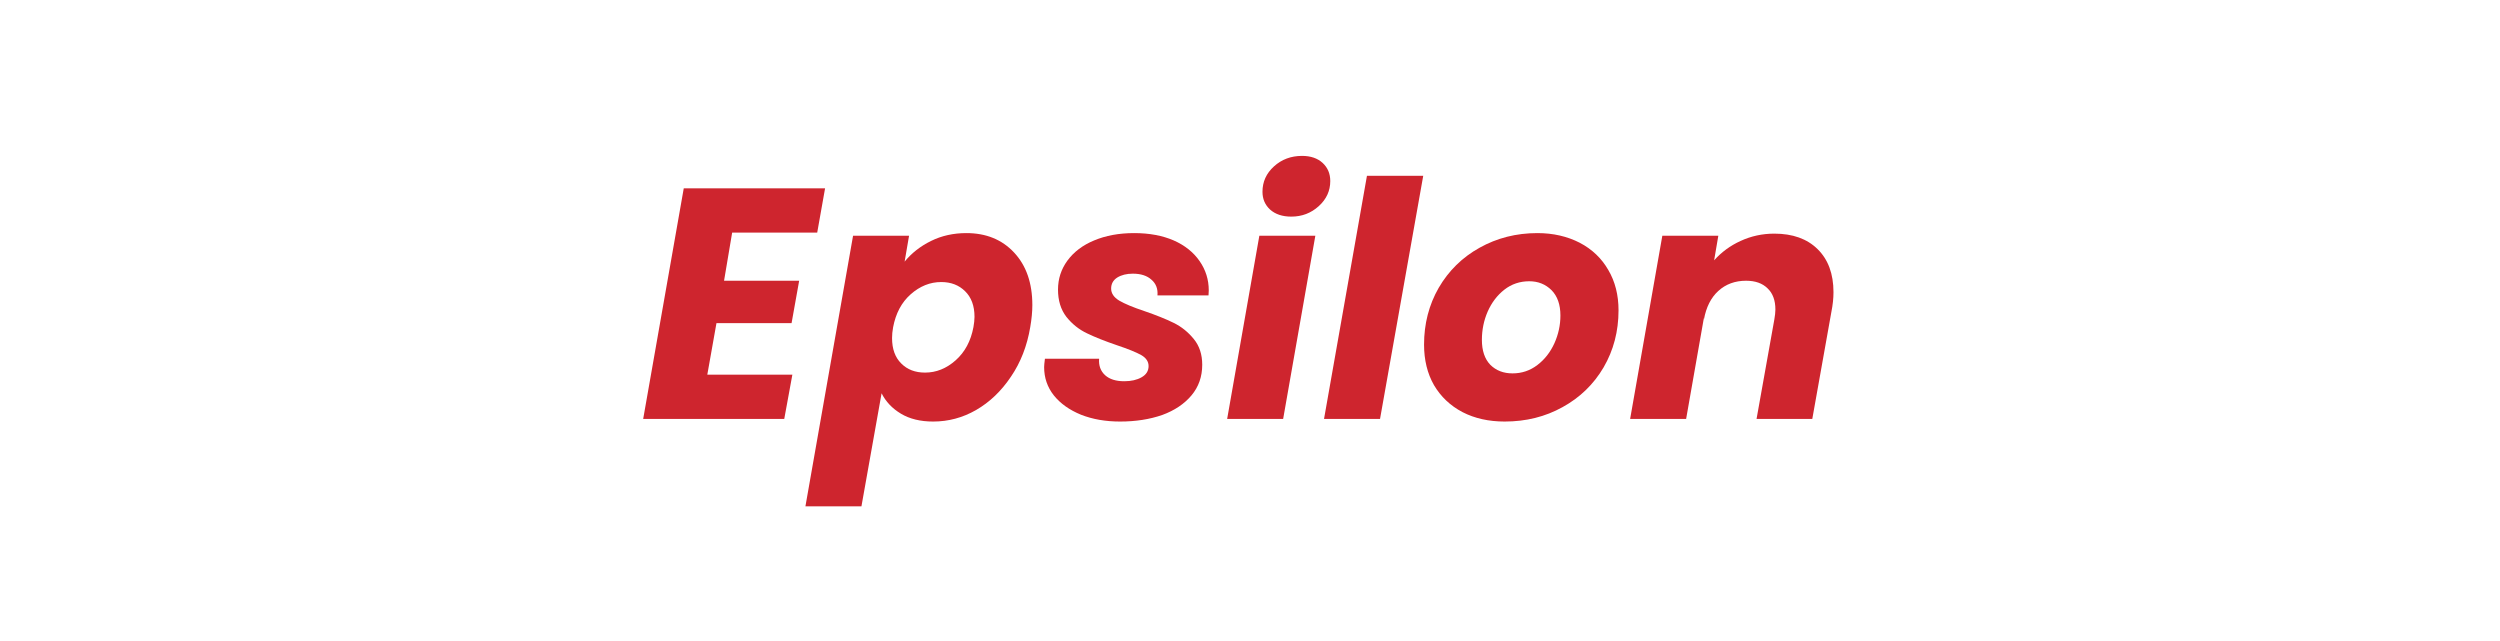 <svg xmlns="http://www.w3.org/2000/svg" xmlns:xlink="http://www.w3.org/1999/xlink" width="199" zoomAndPan="magnify" viewBox="0 0 149.25 38.25" height="51" preserveAspectRatio="xMidYMid meet" version="1.0"><defs><g/></defs><g fill="#ce252e" fill-opacity="1"><g transform="translate(38.179, 25.01)"><g><path d="M 5.531 -11.125 L 5.047 -8.25 L 9.531 -8.25 L 9.078 -5.719 L 4.594 -5.719 L 4.047 -2.641 L 9.125 -2.641 L 8.641 0 L 0.219 0 L 2.641 -13.766 L 11.078 -13.766 L 10.609 -11.125 Z M 5.531 -11.125 "/></g></g></g><g fill="#ce252e" fill-opacity="1"><g transform="translate(48.787, 25.01)"><g><path d="M 5.219 -9.391 C 5.633 -9.898 6.16 -10.312 6.797 -10.625 C 7.43 -10.938 8.133 -11.094 8.906 -11.094 C 10.082 -11.094 11.031 -10.707 11.75 -9.938 C 12.477 -9.164 12.844 -8.117 12.844 -6.797 C 12.844 -6.398 12.801 -5.961 12.719 -5.484 C 12.531 -4.359 12.145 -3.367 11.562 -2.516 C 10.988 -1.66 10.297 -1 9.484 -0.531 C 8.68 -0.07 7.828 0.156 6.922 0.156 C 6.16 0.156 5.52 0 5 -0.312 C 4.477 -0.625 4.094 -1.031 3.844 -1.531 L 2.641 5.219 L -0.703 5.219 L 2.141 -10.938 L 5.484 -10.938 Z M 9.328 -5.484 C 9.367 -5.711 9.391 -5.914 9.391 -6.094 C 9.391 -6.75 9.203 -7.258 8.828 -7.625 C 8.461 -7.988 7.988 -8.172 7.406 -8.172 C 6.738 -8.172 6.129 -7.926 5.578 -7.438 C 5.035 -6.957 4.688 -6.301 4.531 -5.469 C 4.488 -5.238 4.469 -5.023 4.469 -4.828 C 4.469 -4.18 4.648 -3.676 5.016 -3.312 C 5.379 -2.945 5.852 -2.766 6.438 -2.766 C 7.102 -2.766 7.711 -3.008 8.266 -3.5 C 8.816 -3.988 9.172 -4.648 9.328 -5.484 Z M 9.328 -5.484 "/></g></g></g><g fill="#ce252e" fill-opacity="1"><g transform="translate(62.101, 25.01)"><g><path d="M 4.766 0.156 C 3.898 0.156 3.125 0.02 2.438 -0.25 C 1.75 -0.531 1.207 -0.914 0.812 -1.406 C 0.426 -1.895 0.234 -2.457 0.234 -3.094 C 0.234 -3.188 0.25 -3.352 0.281 -3.594 L 3.516 -3.594 C 3.484 -3.188 3.602 -2.859 3.875 -2.609 C 4.145 -2.367 4.523 -2.25 5.016 -2.25 C 5.43 -2.25 5.773 -2.328 6.047 -2.484 C 6.328 -2.641 6.469 -2.863 6.469 -3.156 C 6.469 -3.426 6.32 -3.645 6.031 -3.812 C 5.738 -3.977 5.25 -4.176 4.562 -4.406 C 3.863 -4.645 3.273 -4.879 2.797 -5.109 C 2.316 -5.336 1.906 -5.664 1.562 -6.094 C 1.227 -6.531 1.062 -7.07 1.062 -7.719 C 1.062 -8.363 1.25 -8.941 1.625 -9.453 C 2.008 -9.973 2.539 -10.375 3.219 -10.656 C 3.906 -10.945 4.703 -11.094 5.609 -11.094 C 6.516 -11.094 7.301 -10.945 7.969 -10.656 C 8.633 -10.363 9.148 -9.953 9.516 -9.422 C 9.879 -8.898 10.062 -8.316 10.062 -7.672 L 10.047 -7.375 L 7 -7.375 C 7.031 -7.77 6.91 -8.082 6.641 -8.312 C 6.379 -8.551 6.008 -8.672 5.531 -8.672 C 5.156 -8.672 4.844 -8.594 4.594 -8.438 C 4.352 -8.281 4.234 -8.062 4.234 -7.781 C 4.234 -7.5 4.395 -7.258 4.719 -7.062 C 5.039 -6.875 5.539 -6.664 6.219 -6.438 C 6.926 -6.195 7.508 -5.961 7.969 -5.734 C 8.438 -5.504 8.836 -5.18 9.172 -4.766 C 9.504 -4.359 9.672 -3.848 9.672 -3.234 C 9.672 -2.523 9.457 -1.914 9.031 -1.406 C 8.602 -0.895 8.02 -0.504 7.281 -0.234 C 6.539 0.023 5.703 0.156 4.766 0.156 Z M 4.766 0.156 "/></g></g></g><g fill="#ce252e" fill-opacity="1"><g transform="translate(73.042, 25.01)"><g><path d="M 4.047 -12.078 C 3.516 -12.078 3.094 -12.219 2.781 -12.5 C 2.477 -12.781 2.328 -13.133 2.328 -13.562 C 2.328 -14.156 2.555 -14.66 3.016 -15.078 C 3.473 -15.492 4.031 -15.703 4.688 -15.703 C 5.207 -15.703 5.617 -15.562 5.922 -15.281 C 6.223 -15 6.375 -14.641 6.375 -14.203 C 6.375 -13.617 6.145 -13.117 5.688 -12.703 C 5.227 -12.285 4.68 -12.078 4.047 -12.078 Z M 5.484 -10.938 L 3.562 0 L 0.219 0 L 2.141 -10.938 Z M 5.484 -10.938 "/></g></g></g><g fill="#ce252e" fill-opacity="1"><g transform="translate(78.826, 25.01)"><g><path d="M 6.141 -14.516 L 3.562 0 L 0.219 0 L 2.781 -14.516 Z M 6.141 -14.516 "/></g></g></g><g fill="#ce252e" fill-opacity="1"><g transform="translate(84.61, 25.01)"><g><path d="M 5.219 0.156 C 4.27 0.156 3.43 -0.031 2.703 -0.406 C 1.973 -0.789 1.406 -1.328 1 -2.016 C 0.602 -2.711 0.406 -3.52 0.406 -4.438 C 0.406 -5.676 0.695 -6.805 1.281 -7.828 C 1.875 -8.848 2.688 -9.645 3.719 -10.219 C 4.758 -10.801 5.91 -11.094 7.172 -11.094 C 8.117 -11.094 8.961 -10.898 9.703 -10.516 C 10.441 -10.129 11.008 -9.586 11.406 -8.891 C 11.812 -8.203 12.016 -7.398 12.016 -6.484 C 12.016 -5.234 11.719 -4.098 11.125 -3.078 C 10.531 -2.066 9.711 -1.273 8.672 -0.703 C 7.641 -0.129 6.488 0.156 5.219 0.156 Z M 5.688 -2.719 C 6.238 -2.719 6.734 -2.883 7.172 -3.219 C 7.609 -3.551 7.945 -3.984 8.188 -4.516 C 8.426 -5.047 8.547 -5.598 8.547 -6.172 C 8.547 -6.828 8.367 -7.332 8.016 -7.688 C 7.66 -8.039 7.219 -8.219 6.688 -8.219 C 6.125 -8.219 5.629 -8.051 5.203 -7.719 C 4.773 -7.383 4.441 -6.945 4.203 -6.406 C 3.973 -5.875 3.859 -5.312 3.859 -4.719 C 3.859 -4.082 4.023 -3.586 4.359 -3.234 C 4.703 -2.891 5.145 -2.719 5.688 -2.719 Z M 5.688 -2.719 "/></g></g></g><g fill="#ce252e" fill-opacity="1"><g transform="translate(97.1, 25.01)"><g><path d="M 8.828 -11.062 C 9.922 -11.062 10.781 -10.754 11.406 -10.141 C 12.039 -9.523 12.359 -8.664 12.359 -7.562 C 12.359 -7.195 12.316 -6.805 12.234 -6.391 L 11.094 0 L 7.766 0 L 8.828 -5.938 C 8.867 -6.164 8.891 -6.363 8.891 -6.531 C 8.891 -7.082 8.734 -7.504 8.422 -7.797 C 8.117 -8.098 7.691 -8.25 7.141 -8.25 C 6.484 -8.25 5.93 -8.047 5.484 -7.641 C 5.047 -7.242 4.758 -6.676 4.625 -5.938 L 4.625 -6.047 L 3.562 0 L 0.219 0 L 2.141 -10.938 L 5.484 -10.938 L 5.234 -9.469 C 5.672 -9.957 6.195 -10.344 6.812 -10.625 C 7.438 -10.914 8.109 -11.062 8.828 -11.062 Z M 8.828 -11.062 "/></g></g></g></svg>